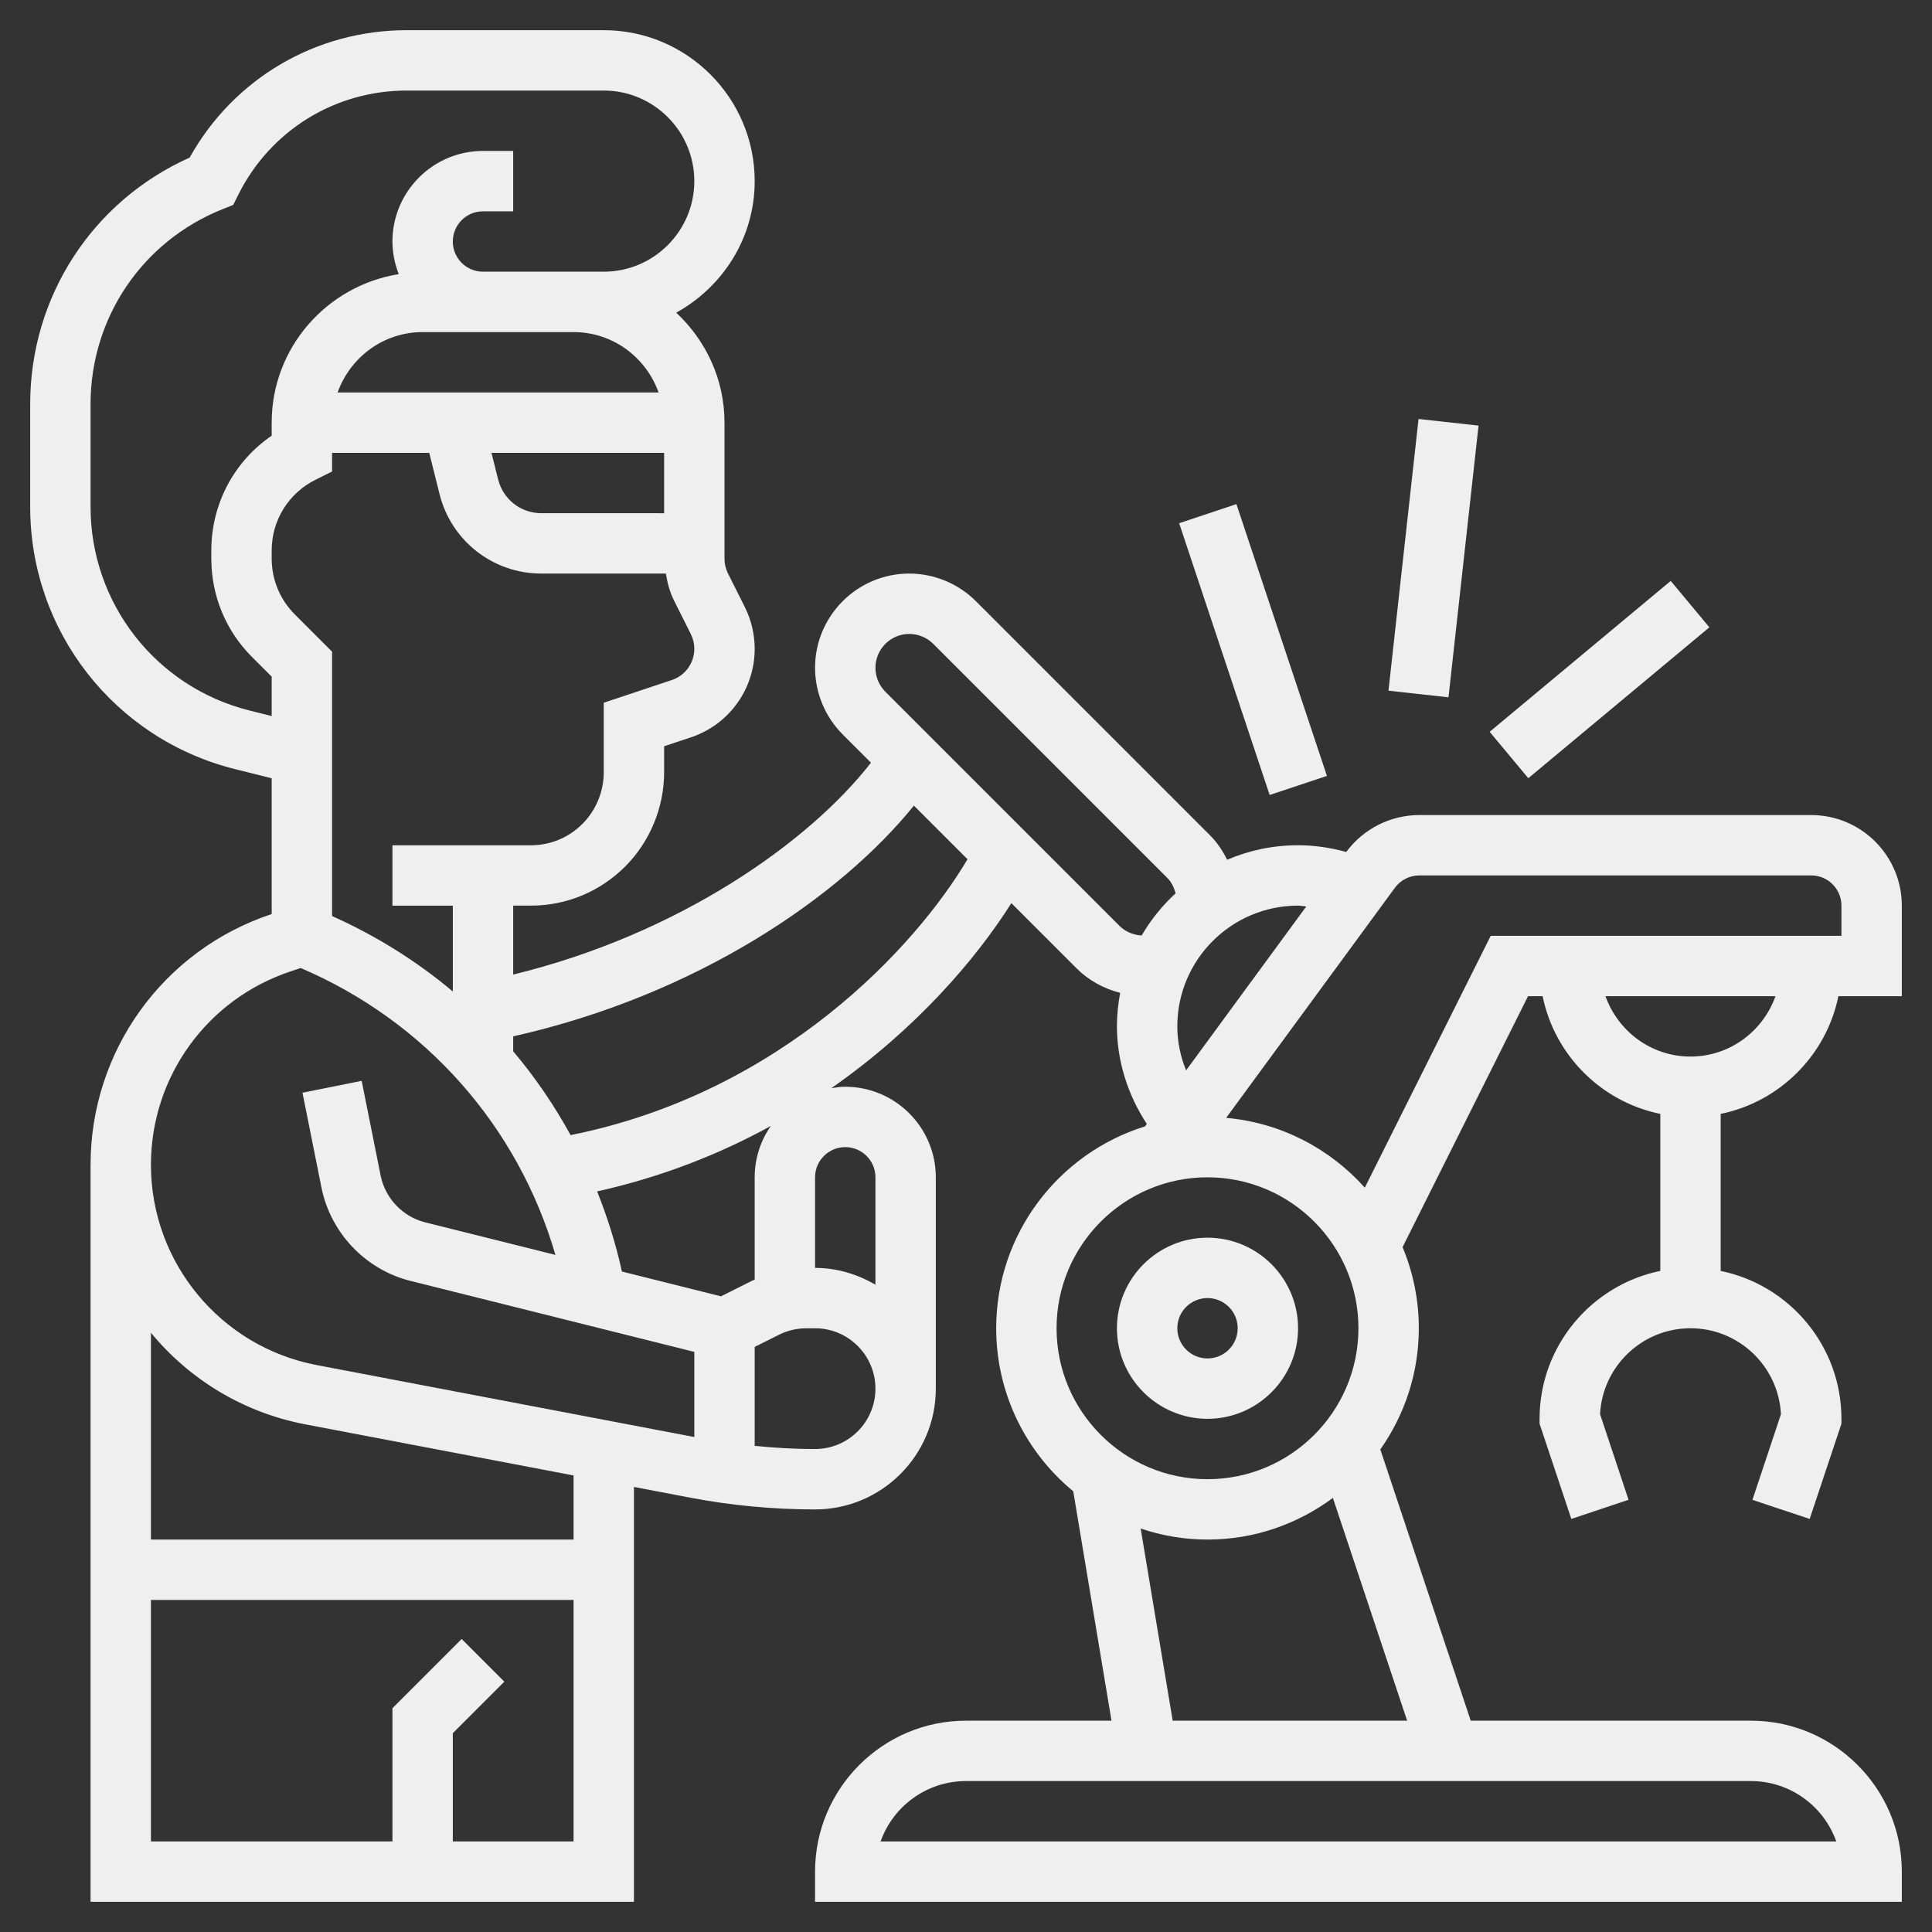 <?xml version="1.0"?>
<svg xmlns="http://www.w3.org/2000/svg" xmlns:xlink="http://www.w3.org/1999/xlink" xmlns:svgjs="http://svgjs.com/svgjs" version="1.1" width="512" height="512" x="0" y="0" viewBox="0 0 64 64" style="enable-background:new 0 0 512 512" xml:space="preserve" class=""><rect x="0" y="0" width="64" height="64" fill="#333333" stroke="none"/><g><g xmlns="http://www.w3.org/2000/svg"><path d="m40 47c1.654 0 3-1.346 3-3s-1.346-3-3-3-3 1.346-3 3 1.346 3 3 3zm0-4c.552 0 1 .448 1 1s-.448 1-1 1-1-.448-1-1 .448-1 1-1z" fill="#efefef" data-original="#000000" style="" class=""/><path d="m60.899 33h2.101v-3c0-1.654-1.346-3-3-3h-12.986c-.951 0-1.854.457-2.418 1.223-.519-.143-1.052-.223-1.596-.223-.833 0-1.627.171-2.349.48-.148-.295-.33-.573-.566-.808l-7.758-7.758c-.58-.581-1.384-.914-2.206-.914-1.721 0-3.121 1.4-3.121 3.121 0 .822.333 1.626.914 2.207l.938.938c-2.048 2.63-6.349 5.677-11.852 7.018v-2.284h.585c1.179 0 2.288-.46 3.122-1.293.821-.82 1.293-1.958 1.293-3.121v-.865l.888-.296c1.264-.422 2.112-1.6 2.112-2.932 0-.479-.113-.957-.326-1.382l-.559-1.116c-.076-.152-.115-.317-.115-.488v-4.506c0-1.44-.621-2.73-1.599-3.643 1.541-.853 2.599-2.476 2.599-4.358 0-2.757-2.243-5-5-5h-6.527c-3.014 0-5.735 1.607-7.19 4.22-3.222 1.443-5.283 4.608-5.283 8.165v3.406c0 4.115 2.789 7.688 6.782 8.686l1.218.304v4.498l-.018.006c-3.578 1.194-5.982 4.53-5.982 8.302v13.413 1 10h18v-10-1-2.743l1.848.352c1.367.261 2.765.393 4.152.393 2.206 0 4-1.794 4-4v-7.002c0-1.654-1.346-3-3-3-.157 0-.309.023-.459.046 2.788-1.944 4.778-4.255 5.962-6.129l2.169 2.169c.396.396.898.665 1.435.804-.068.36-.107.73-.107 1.11 0 1.145.356 2.262.989 3.232l-.059.081c-2.852.885-4.93 3.548-4.93 6.687 0 2.172.995 4.117 2.553 5.402l1.267 7.598h-4.82c-2.757 0-5 2.243-5 5v1h36v-1c0-2.757-2.243-5-5-5h-9.28l-2.995-8.986c.801-1.138 1.275-2.52 1.275-4.014 0-.952-.193-1.859-.538-2.687l4.156-8.313h.483c.399 1.956 1.943 3.5 3.899 3.899v5.202c-2.279.465-4 2.484-4 4.899v.162l1.052 3.154 1.896-.633-.944-2.835c.079-1.583 1.392-2.848 2.996-2.848s2.917 1.265 2.996 2.849l-.944 2.835 1.896.633 1.052-3.155v-.162c0-2.414-1.721-4.434-4-4.899v-5.202c1.956-.399 3.5-1.943 3.899-3.899zm-38.644-10.473-2.255.752v2.307c0 .636-.258 1.258-.707 1.707-.457.456-1.063.708-1.708.708h-4.585v2h2v2.843c-1.193-1.002-2.535-1.844-4-2.499v-8.758l-1.233-1.233c-.495-.495-.767-1.153-.767-1.852v-.266c0-.998.555-1.895 1.447-2.341l.553-.276v-.618h3.219l.342 1.368c.387 1.549 1.772 2.631 3.37 2.631l4.127.001c.05.308.129.61.268.889l.56 1.117c.074.149.114.317.114.486 0 .47-.3.886-.745 1.034zm-8.255-11.526h5c1.302 0 2.402.839 2.816 2h-10.632c.414-1.162 1.514-2 2.816-2zm3.931 5.999c-.677 0-1.265-.458-1.429-1.116l-.221-.883h5.719v2zm-9.664 6.537c-3.101-.776-5.267-3.55-5.267-6.746v-3.406c0-2.86 1.716-5.394 4.371-6.455l.354-.142.17-.34c1.062-2.127 3.2-3.448 5.578-3.448h6.527c1.654 0 3 1.346 3 3s-1.346 3-3 3h-4c-.552 0-1-.448-1-1s.448-1 1-1h1v-2h-1c-1.654 0-3 1.346-3 3 0 .382.079.745.209 1.081-2.38.382-4.209 2.434-4.209 4.92v.431c-1.247.854-2 2.261-2 3.805v.266c0 1.233.48 2.394 1.353 3.266l.647.646v1.305zm10.733 37.463h-4v-3.586l1.707-1.707-1.414-1.414-2.293 2.293v4.414h-8v-8h14zm0-10h-14v-6.851c1.264 1.534 3.046 2.64 5.113 3.034l8.887 1.693zm-8.512-5.781c-3.18-.607-5.488-3.396-5.488-6.632 0-2.91 1.854-5.483 4.614-6.404l.348-.116c4.138 1.77 7.194 5.238 8.437 9.503l-4.314-1.078c-.745-.187-1.324-.795-1.476-1.549l-.628-3.138-1.961.393.628 3.138c.302 1.508 1.461 2.724 2.952 3.096l9.4 2.351v2.82zm16.512 2.782c-.666 0-1.334-.038-2-.105v-3.278l.813-.406c.277-.138.587-.211.896-.211h.291c1.103 0 2 .897 2 2s-.897 2-2 2zm2-9.001v3.557c-.591-.344-1.268-.556-2-.556v-3.001c0-.552.448-1 1-1s1 .448 1 1zm-4 0v3.394c-.026.012-.055.016-.081.029l-1.035.519-3.282-.821c-.201-.916-.481-1.801-.821-2.654 2.145-.478 4.065-1.239 5.753-2.167-.336.483-.534 1.068-.534 1.7zm-6.098-1.398c-.543-.988-1.176-1.92-1.902-2.776v-.495c6.088-1.365 10.836-4.625 13.274-7.644l1.776 1.776c-1.72 2.908-6.177 7.743-13.148 9.139zm18.184-6.93-7.758-7.758c-.209-.209-.328-.498-.328-.793 0-.618.503-1.121 1.121-1.121.295 0 .584.119.793.328l7.758 7.758c.139.139.22.318.271.507-.441.406-.821.876-1.125 1.397-.272-.018-.538-.125-.732-.318zm1.914 3.328c0-2.206 1.794-4 4-4 .092 0 .181.021.272.028l-3.981 5.429c-.188-.462-.291-.951-.291-1.457zm-4 10c0-2.757 2.243-5 5-5s5 2.243 5 5-2.243 5-5 5-5-2.243-5-5zm25.829 17h-31.658c.413-1.164 1.525-2 2.829-2h26c1.304 0 2.416.836 2.829 2zm-21.982-4-1.061-6.365c.697.234 1.44.365 2.214.365 1.556 0 2.99-.517 4.154-1.379l2.459 7.379zm10.535-26-4.171 8.342c-1.154-1.289-2.772-2.151-4.593-2.311l5.59-7.622c.187-.256.488-.409.806-.409h12.986c.552 0 1 .448 1 1v1zm3.802 2h5.631c-.414 1.161-1.514 2-2.816 2s-2.401-.839-2.815-2z" fill="#efefef" data-original="#000000" style="" class=""/><path d="m40.5 16.757h1.999v9.487h-1.999z" transform="matrix(.949 -.316 .316 .949 -4.669 14.227)" fill="#efefef" data-original="#000000" style="" class=""/><path d="m42.972 17.5h9.055v2h-9.055z" transform="matrix(.11 -.994 .994 .11 23.873 63.669)" fill="#efefef" data-original="#000000" style="" class=""/><path d="m49.095 21.499h7.81v2.001h-7.81z" transform="matrix(.768 -.64 .64 .768 -2.118 39.152)" fill="#efefef" data-original="#000000" style="" class=""/></g></g></svg>

